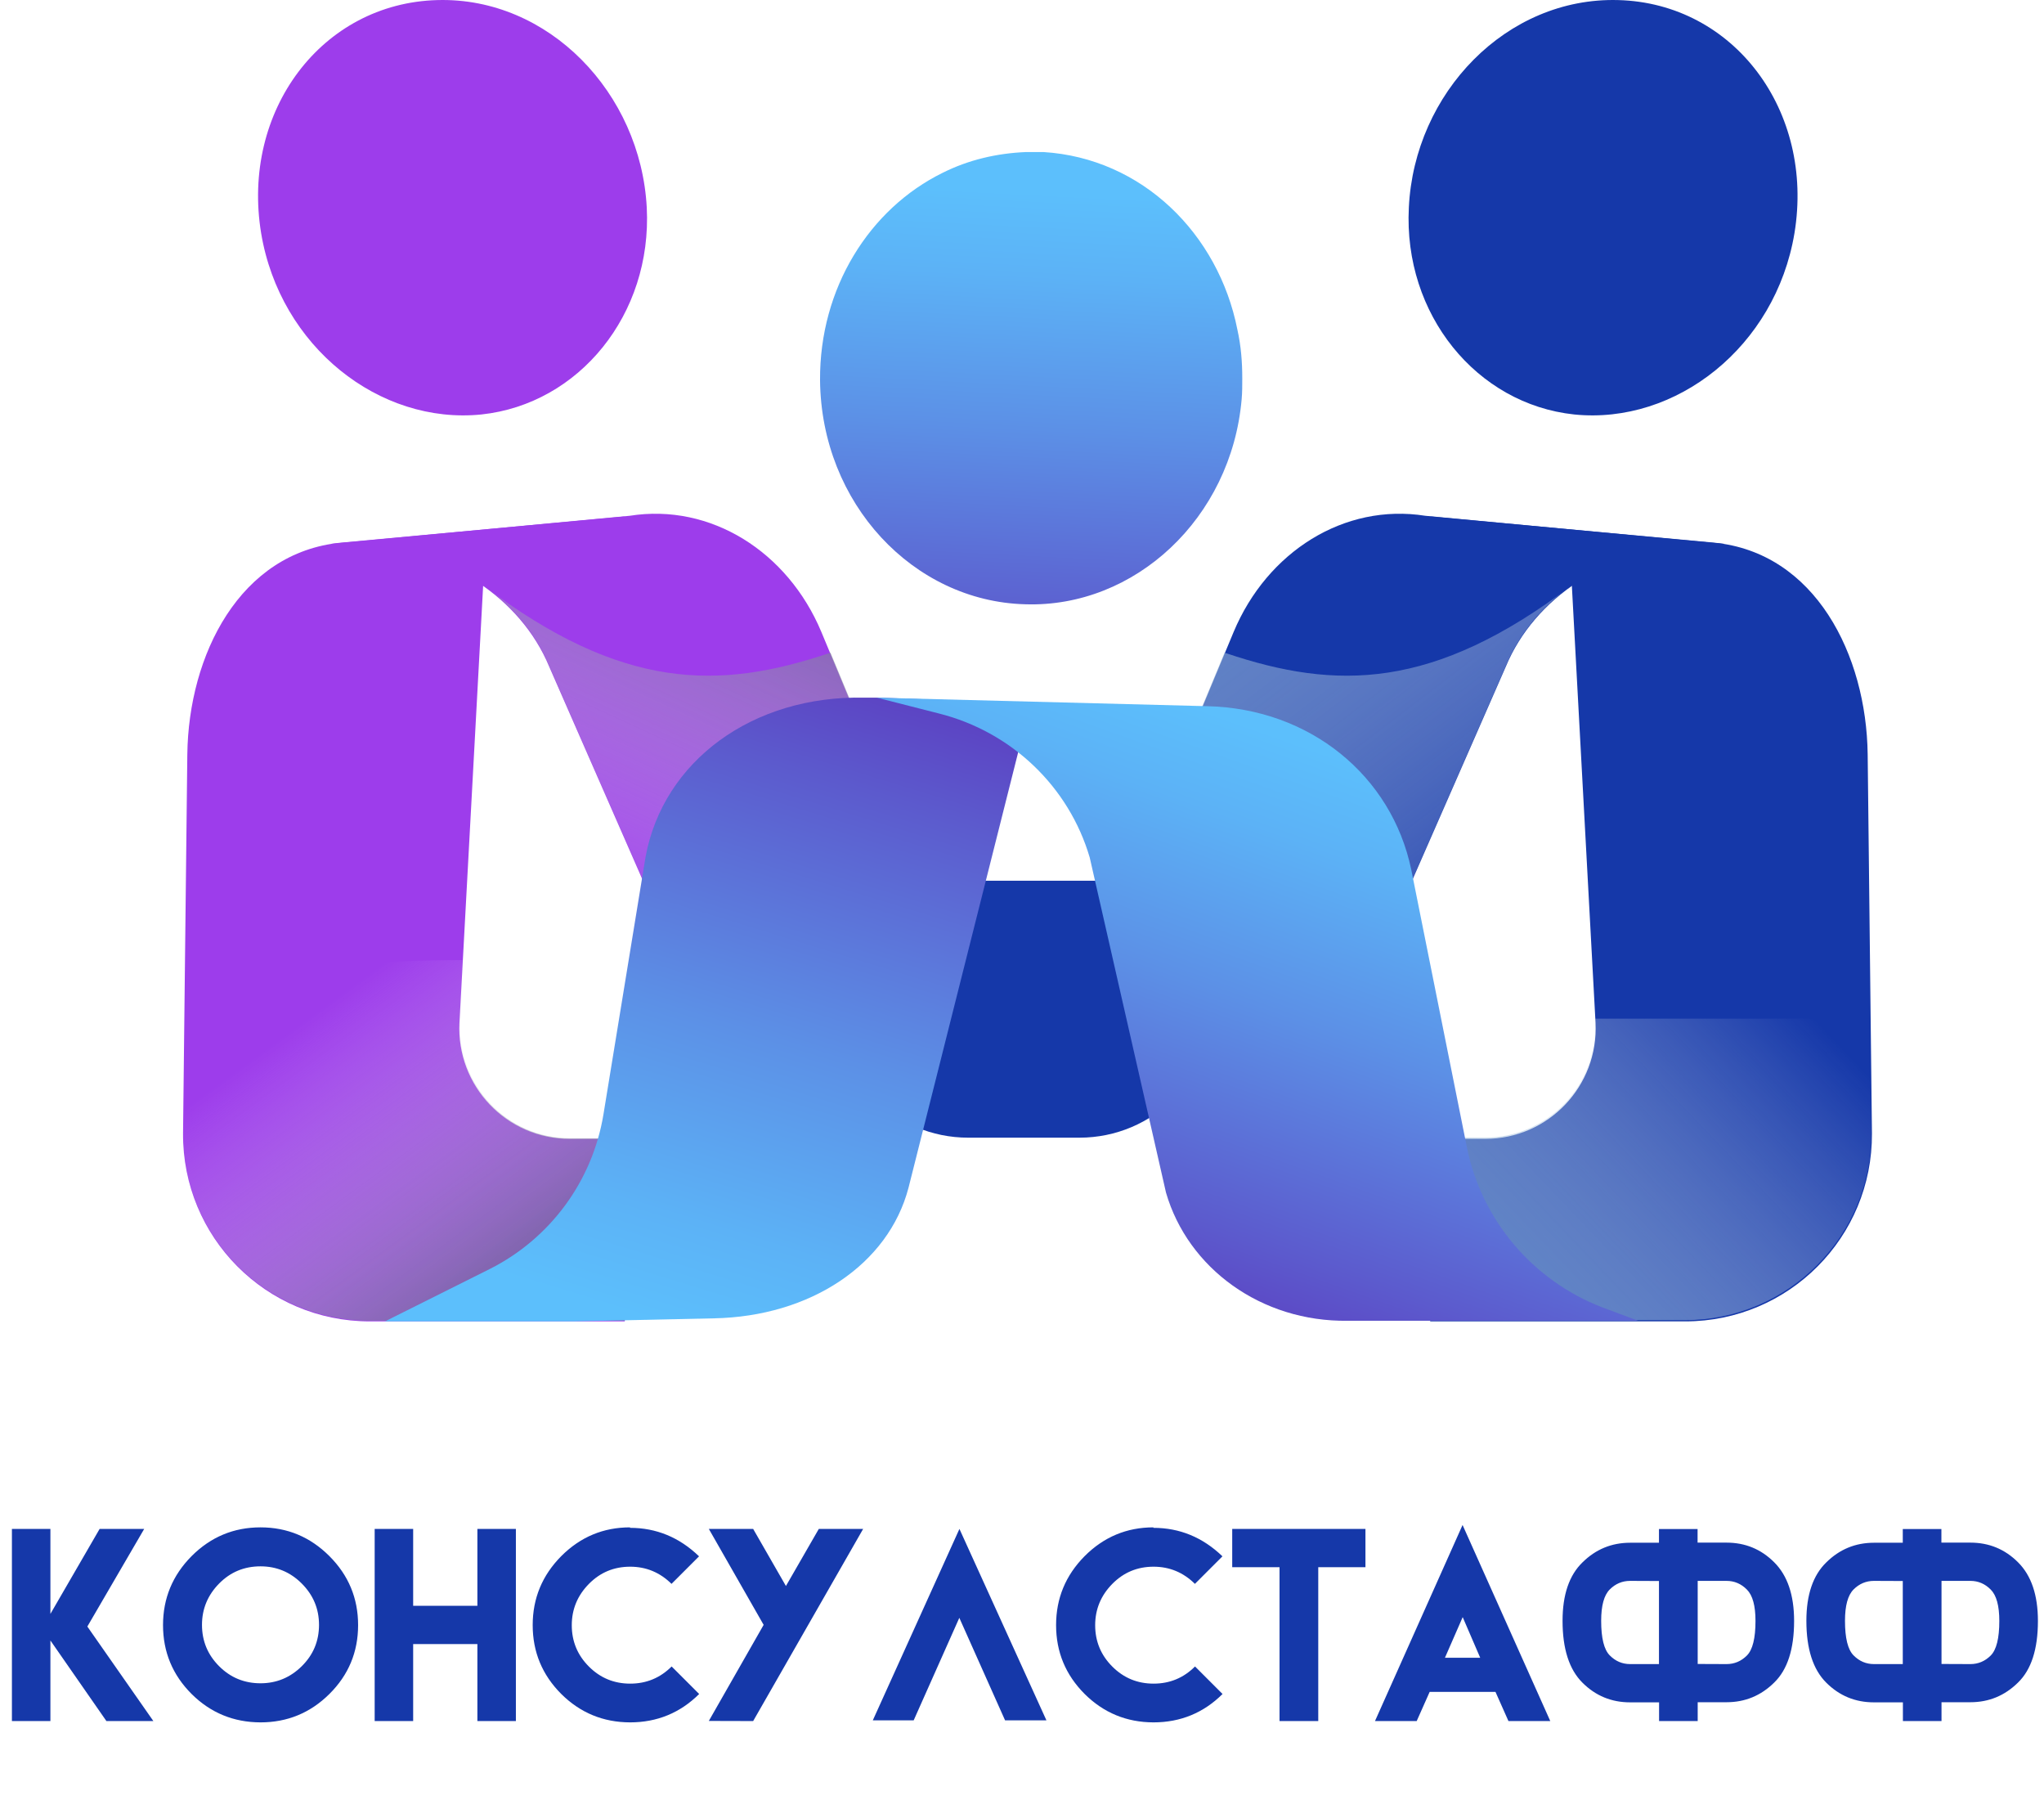 <?xml version="1.0" encoding="UTF-8"?> <svg xmlns="http://www.w3.org/2000/svg" width="335" height="295" viewBox="0 0 335 295" fill="none"><path d="M198.801 144.312H136.801V164.512C136.801 176.612 146.601 186.412 158.701 186.412H176.901C189.001 186.412 198.801 176.612 198.801 164.512V144.312Z" fill="#1538A9"></path><path d="M106.001 34.012C106.901 51.512 94.9 66.212 78.9 67.912C62.2 69.612 45.901 56.812 42.8 38.212C39.501 18.212 52.7 0.512 71.701 0.012C89.9 -0.488 105.001 15.212 106.001 34.012Z" fill="#9D3DEB"></path><path d="M79.501 90.112L102.501 84.612L55.901 88.912C39.3 90.512 30.901 107.312 30.701 123.612L30 185.712C29.901 202.712 43.6 216.512 60.6 216.512H102.401V186.612H93.4C83.001 186.612 74.8 177.912 75.3 167.612L79.501 90.112Z" fill="#9D3DEB"></path><path opacity="0.63" d="M75.4 167.412L75.9 157.312C65.001 157.312 54.001 158.112 43.2 158.612C38.901 158.812 34.6 158.912 30.3 158.912L30 185.612C29.901 202.612 43.6 216.412 60.6 216.412H102.401V186.512H93.4C83.1 186.512 74.9 177.812 75.4 167.412Z" fill="url(#paint0_linear_16_24)"></path><path d="M113.001 161.712L90.001 109.212C85.301 97.912 73.301 90.112 59.801 89.412L54.201 89.112L103.201 84.512C116.501 82.412 129.101 90.412 134.601 103.512L151.301 143.612C148.901 144.112 113.001 161.712 113.001 161.712Z" fill="#9D3DEB"></path><path opacity="0.63" d="M135.901 107.012C136.001 107.012 136.001 107.012 136.101 106.912L151.301 143.412C148.801 144.012 113.001 161.612 113.001 161.612L90.001 109.112C87.801 103.812 84.001 99.312 79.201 95.912C101.901 113.112 117.801 113.112 135.901 107.012Z" fill="url(#paint1_linear_16_24)"></path><path d="M230.901 34.012C230.001 51.512 242.001 66.212 258.001 67.912C274.701 69.612 291.001 56.812 294.101 38.212C297.401 18.212 284.201 0.512 265.201 0.012C246.901 -0.488 231.801 15.212 230.901 34.012Z" fill="#1538A9"></path><path d="M257.301 90.112L234.301 84.612L280.901 88.912C297.501 90.512 305.901 107.312 306.101 123.612L306.801 185.712C306.901 202.712 293.201 216.512 276.201 216.512H234.401V186.612H243.401C253.801 186.612 262.001 177.912 261.501 167.612L257.301 90.112Z" fill="#1538A9"></path><path opacity="0.63" d="M261.401 167.012V167.412C261.901 177.812 253.701 186.412 243.301 186.412H234.301V216.312H276.101C293.101 216.312 306.801 202.512 306.701 185.512L306.501 166.912H261.401V167.012Z" fill="url(#paint2_linear_16_24)"></path><path d="M223.801 161.712L246.801 109.212C251.501 97.912 263.501 90.112 277.001 89.412L282.601 89.112L233.601 84.512C220.301 82.412 207.701 90.412 202.201 103.512L185.501 143.612C187.901 144.112 223.801 161.712 223.801 161.712Z" fill="#1538A9"></path><path opacity="0.63" d="M200.901 107.012C200.801 107.012 200.801 107.012 200.701 106.912L185.501 143.412C188.001 144.012 223.801 161.612 223.801 161.612L246.801 109.112C249.001 103.812 252.801 99.312 257.601 95.912C234.901 113.112 219.001 113.112 200.901 107.012Z" fill="url(#paint3_linear_16_24)"></path><path d="M203.601 62.012C203.601 63.112 203.601 64.312 203.501 65.412C201.801 84.912 186.001 99.612 168.001 99.012C149.701 98.512 134.601 82.512 134.401 62.312C134.301 47.212 142.501 34.212 154.501 28.312C158.701 26.212 163.301 25.112 168.201 24.912C169.101 24.912 170.101 24.912 171.001 24.912C187.201 25.912 199.701 38.312 202.801 54.012C203.401 56.712 203.601 59.312 203.601 62.012Z" fill="url(#paint4_linear_16_24)"></path><path d="M168.901 115.212L148.901 194.612C145.601 207.212 132.801 215.712 117.001 216.012L93.8 216.512H93.501H63.1L80.3 207.912C90.201 202.912 97.1 193.512 98.9 182.612L105.801 140.412C108.701 124.712 123.301 113.912 141.701 114.312H143.701H143.901L168.901 115.212Z" fill="url(#paint5_linear_16_24)"></path><path d="M268.501 216.412H220.901C206.701 216.612 194.701 207.812 191.101 195.412L178.601 140.512C175.201 128.912 165.801 119.912 153.901 116.912L143.701 114.312L197.901 115.712C214.701 116.112 228.101 127.112 231.301 142.512L240.401 187.912C242.801 199.912 251.201 209.812 262.601 214.212L268.501 216.412Z" fill="url(#paint6_linear_16_24)"></path><path d="M8.262 250.516V264.441L16.328 250.516H23.633L14.316 266.512L25.137 282H17.441L8.262 268.797V282H1.953V250.516H8.262ZM42.695 250.262C47.083 250.262 50.846 251.831 53.984 254.969C57.122 258.107 58.691 261.876 58.691 266.277C58.691 270.691 57.122 274.454 53.984 277.566C50.859 280.665 47.096 282.215 42.695 282.215C38.281 282.202 34.518 280.652 31.406 277.566C28.281 274.441 26.719 270.678 26.719 266.277C26.719 261.889 28.281 258.12 31.406 254.969C34.544 251.831 38.307 250.262 42.695 250.262ZM42.695 256.648C40.026 256.648 37.767 257.586 35.918 259.461C34.043 261.362 33.105 263.621 33.105 266.238C33.105 268.882 34.043 271.141 35.918 273.016C37.78 274.878 40.039 275.809 42.695 275.809C45.312 275.809 47.565 274.878 49.453 273.016C51.341 271.154 52.285 268.895 52.285 266.238C52.285 263.608 51.341 261.349 49.453 259.461C47.578 257.586 45.325 256.648 42.695 256.648ZM67.715 250.516V263.113H78.242V250.516H84.551V282H78.242V269.383H67.715V282H61.406V250.516H67.715ZM114.59 277.566C111.465 280.665 107.689 282.215 103.262 282.215C98.861 282.202 95.104 280.652 91.992 277.566C88.867 274.441 87.305 270.678 87.305 266.277C87.305 261.889 88.867 258.12 91.992 254.969C95.13 251.831 98.887 250.262 103.262 250.262L103.242 250.34C107.565 250.34 111.341 251.896 114.57 255.008L110.059 259.52C108.158 257.645 105.898 256.707 103.281 256.707C100.625 256.707 98.372 257.645 96.523 259.52C94.648 261.421 93.711 263.68 93.711 266.297C93.711 268.94 94.648 271.199 96.523 273.074C98.385 274.936 100.638 275.867 103.281 275.867C105.938 275.867 108.203 274.93 110.078 273.055L114.59 277.566ZM123.438 250.516L128.809 259.871L134.199 250.516H141.465L123.438 282L116.172 281.98L125.156 266.238L116.172 250.516H123.438ZM171.504 281.883H164.727L157.227 265.086L149.746 281.883H143.047L157.246 250.516L171.504 281.883ZM200.371 277.566C197.246 280.665 193.47 282.215 189.043 282.215C184.642 282.202 180.885 280.652 177.773 277.566C174.648 274.441 173.086 270.678 173.086 266.277C173.086 261.889 174.648 258.12 177.773 254.969C180.911 251.831 184.668 250.262 189.043 250.262L189.023 250.34C193.346 250.34 197.122 251.896 200.352 255.008L195.84 259.52C193.939 257.645 191.68 256.707 189.062 256.707C186.406 256.707 184.154 257.645 182.305 259.52C180.43 261.421 179.492 263.68 179.492 266.297C179.492 268.94 180.43 271.199 182.305 273.074C184.167 274.936 186.419 275.867 189.062 275.867C191.719 275.867 193.984 274.93 195.859 273.055L200.371 277.566ZM223.789 250.516V256.785H216.055V282H209.707V256.785H201.953V250.516H223.789ZM239.707 249.871L254.082 282H247.227L245.098 277.215H234.316L232.188 282H225.352L239.707 249.871ZM242.598 271.629L239.727 264.969L236.816 271.629H242.598ZM286.309 260.457C285.371 259.507 284.258 259.031 282.969 259.031H278.242V272.645L282.969 272.664C284.258 272.664 285.371 272.195 286.309 271.258C287.246 270.32 287.715 268.432 287.715 265.594C287.715 263.107 287.246 261.395 286.309 260.457ZM263.828 271.238C264.766 272.189 265.879 272.664 267.168 272.664H271.895V259.051L267.168 259.031C265.879 259.031 264.766 259.5 263.828 260.438C262.891 261.375 262.422 263.087 262.422 265.574C262.422 268.413 262.891 270.301 263.828 271.238ZM278.223 252.762H282.969C286.029 252.762 288.633 253.836 290.781 255.984C292.956 258.146 294.043 261.349 294.043 265.594C294.043 270.216 292.956 273.582 290.781 275.691C288.607 277.84 286.003 278.914 282.969 278.914H278.242V282H271.914V278.934H267.168C264.108 278.934 261.504 277.859 259.355 275.711C257.181 273.549 256.094 270.171 256.094 265.574C256.094 261.303 257.181 258.113 259.355 256.004C261.53 253.855 264.134 252.781 267.168 252.781H271.895V250.535H278.223V252.762ZM326.27 260.457C325.332 259.507 324.219 259.031 322.93 259.031H318.203V272.645L322.93 272.664C324.219 272.664 325.332 272.195 326.27 271.258C327.207 270.32 327.676 268.432 327.676 265.594C327.676 263.107 327.207 261.395 326.27 260.457ZM303.789 271.238C304.727 272.189 305.84 272.664 307.129 272.664H311.855V259.051L307.129 259.031C305.84 259.031 304.727 259.5 303.789 260.438C302.852 261.375 302.383 263.087 302.383 265.574C302.383 268.413 302.852 270.301 303.789 271.238ZM318.184 252.762H322.93C325.99 252.762 328.594 253.836 330.742 255.984C332.917 258.146 334.004 261.349 334.004 265.594C334.004 270.216 332.917 273.582 330.742 275.691C328.568 277.84 325.964 278.914 322.93 278.914H318.203V282H311.875V278.934H307.129C304.069 278.934 301.465 277.859 299.316 275.711C297.142 273.549 296.055 270.171 296.055 265.574C296.055 261.303 297.142 258.113 299.316 256.004C301.491 253.855 304.095 252.781 307.129 252.781H311.855V250.535H318.184V252.762Z" fill="#1538A9"></path><defs><linearGradient id="paint0_linear_16_24" x1="49.182" y1="167.796" x2="79.309" y2="209.007" gradientUnits="userSpaceOnUse"><stop stop-color="white" stop-opacity="0"></stop><stop offset="1" stop-color="#727D8D"></stop></linearGradient><linearGradient id="paint1_linear_16_24" x1="98.888" y1="155.32" x2="126.459" y2="95.526" gradientUnits="userSpaceOnUse"><stop stop-color="white" stop-opacity="0"></stop><stop offset="1" stop-color="#727D8D"></stop></linearGradient><linearGradient id="paint2_linear_16_24" x1="297.48" y1="167.008" x2="252.895" y2="209.551" gradientUnits="userSpaceOnUse"><stop stop-color="white" stop-opacity="0"></stop><stop offset="1" stop-color="#8DB0D6"></stop></linearGradient><linearGradient id="paint3_linear_16_24" x1="253.07" y1="160.905" x2="203.907" y2="96.793" gradientUnits="userSpaceOnUse"><stop stop-color="white" stop-opacity="0"></stop><stop offset="1" stop-color="#8DB0D6"></stop></linearGradient><linearGradient id="paint4_linear_16_24" x1="166.193" y1="116.509" x2="170.577" y2="31.563" gradientUnits="userSpaceOnUse"><stop stop-color="#5C43C3"></stop><stop offset="0.15" stop-color="#5C5ACD"></stop><stop offset="0.545" stop-color="#5C90E6"></stop><stop offset="0.84" stop-color="#5CB2F6"></stop><stop offset="1" stop-color="#5CBFFC"></stop></linearGradient><linearGradient id="paint5_linear_16_24" x1="128.133" y1="108.102" x2="95.868" y2="213.05" gradientUnits="userSpaceOnUse"><stop stop-color="#5C43C3"></stop><stop offset="0.15" stop-color="#5C5ACD"></stop><stop offset="0.545" stop-color="#5C90E6"></stop><stop offset="0.84" stop-color="#5CB2F6"></stop><stop offset="1" stop-color="#5CBFFC"></stop></linearGradient><linearGradient id="paint6_linear_16_24" x1="189.684" y1="212.859" x2="221.19" y2="124.706" gradientUnits="userSpaceOnUse"><stop stop-color="#5C43C3"></stop><stop offset="0.15" stop-color="#5C5ACD"></stop><stop offset="0.545" stop-color="#5C90E6"></stop><stop offset="0.84" stop-color="#5CB2F6"></stop><stop offset="1" stop-color="#5CBFFC"></stop></linearGradient></defs></svg> 